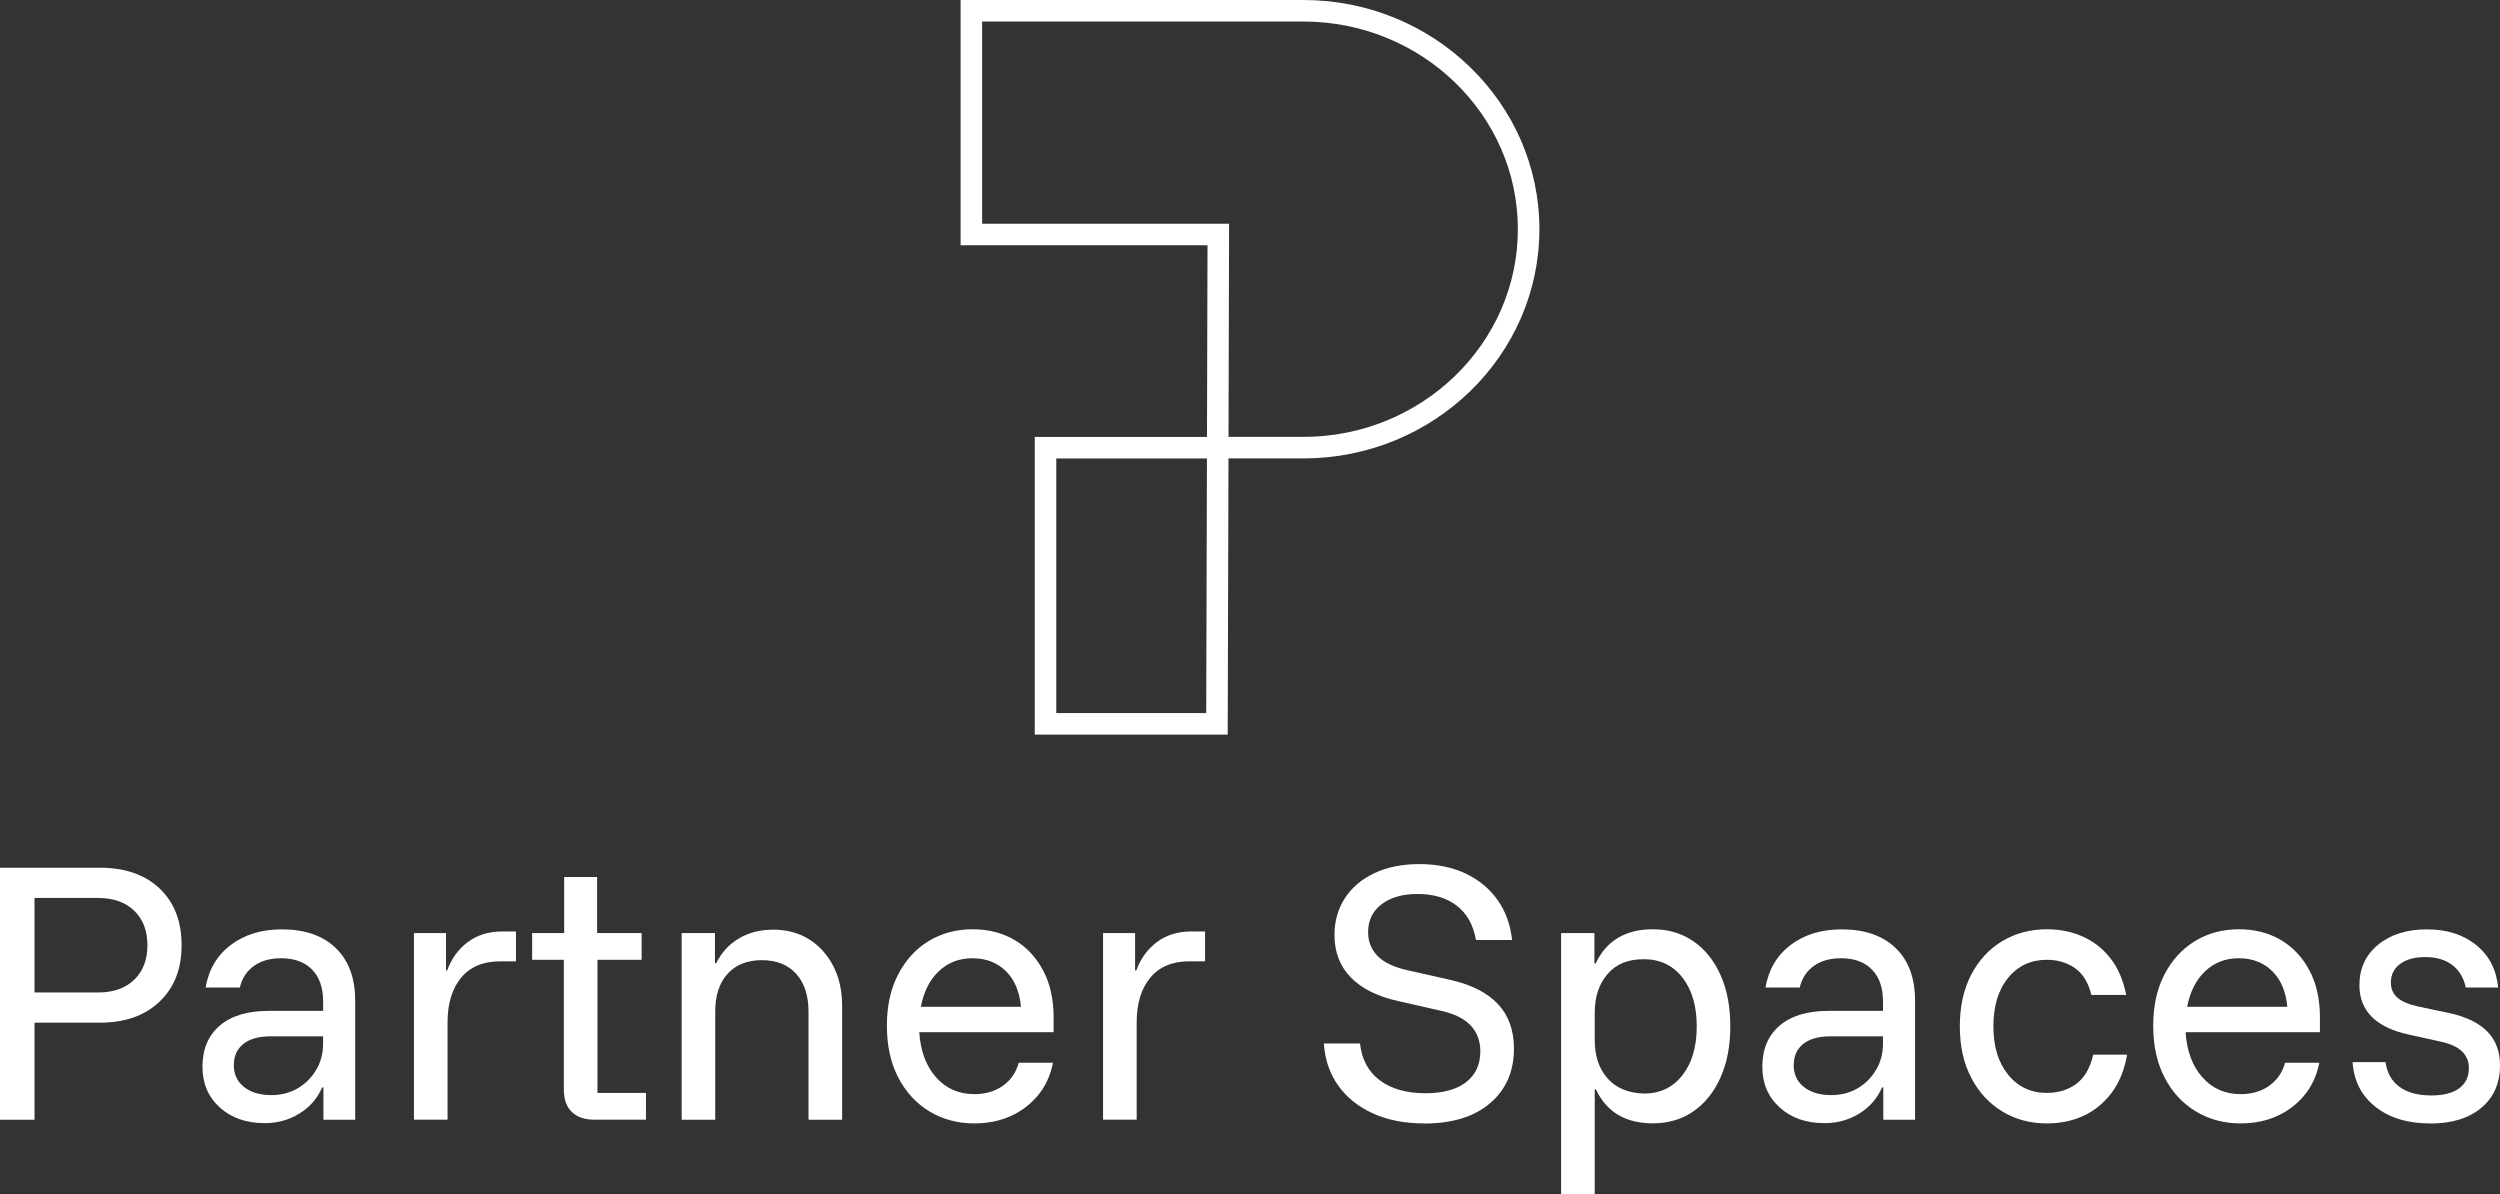 <svg width="247" height="118" viewBox="0 0 247 118" fill="none" xmlns="http://www.w3.org/2000/svg">
    <rect x="0" y="0" width="247" height="118" fill="#333333" stroke="none"/>
    <g>
        <path d="M0 110.626V85.731H9.862C12.362 85.731 14.334 86.419 15.777 87.792C17.22 89.165 17.942 91.028 17.942 93.387C17.942 95.746 17.216 97.581 15.763 98.964C14.31 100.346 12.343 101.04 9.862 101.04H3.41V110.631H0V110.626ZM3.41 98.058H9.679C11.193 98.058 12.386 97.638 13.258 96.798C14.131 95.959 14.565 94.822 14.565 93.387C14.565 91.953 14.131 90.816 13.258 89.976C12.386 89.137 11.193 88.717 9.679 88.717H3.41V98.058Z" fill="white"/>
        <path d="M26.149 110.966C24.324 110.966 22.847 110.447 21.711 109.414C20.574 108.381 20.003 107.041 20.003 105.404C20.003 103.663 20.574 102.304 21.711 101.332C22.847 100.36 24.46 99.874 26.55 99.874H31.927V98.95C31.927 97.596 31.564 96.549 30.837 95.798C30.111 95.053 29.092 94.675 27.781 94.675C26.696 94.675 25.8 94.926 25.092 95.43C24.385 95.935 23.918 96.643 23.696 97.567H20.314C20.621 95.784 21.451 94.383 22.805 93.359C24.159 92.335 25.838 91.821 27.842 91.821C30.116 91.821 31.894 92.435 33.172 93.666C34.45 94.897 35.092 96.629 35.092 98.86V110.631H31.955V107.432H31.832C31.361 108.517 30.616 109.381 29.587 110.013C28.564 110.65 27.418 110.966 26.144 110.966H26.149ZM26.823 108.197C27.786 108.197 28.654 107.97 29.418 107.522C30.186 107.069 30.795 106.46 31.248 105.691C31.7 104.922 31.922 104.069 31.922 103.125V102.389H26.762C25.573 102.389 24.668 102.639 24.041 103.144C23.413 103.644 23.102 104.347 23.102 105.248C23.102 106.149 23.442 106.866 24.116 107.399C24.791 107.932 25.691 108.197 26.819 108.197H26.823Z" fill="white"/>
        <path d="M40.898 110.626V92.184H44.063V95.874H44.185C44.596 94.727 45.265 93.798 46.199 93.09C47.133 92.383 48.275 92.029 49.624 92.029H50.977V94.977H49.44C47.737 94.977 46.445 95.52 45.553 96.605C44.662 97.69 44.218 99.157 44.218 101.002V110.621H40.898V110.626Z" fill="white"/>
        <path d="M58.717 110.626C57.774 110.626 57.038 110.376 56.505 109.871C55.972 109.371 55.708 108.616 55.708 107.611V94.826H52.576V92.184H55.741V86.65H58.995V92.184H63.391V94.826H59.029V107.979H63.821V110.621H58.722L58.717 110.626Z" fill="white"/>
        <path d="M67.349 110.626V92.185H70.636V95.166H70.759C71.292 94.1 72.042 93.279 73.018 92.708C73.99 92.133 75.122 91.85 76.414 91.85C77.706 91.85 78.947 92.17 79.961 92.817C80.975 93.463 81.767 94.35 82.343 95.478C82.918 96.605 83.201 97.893 83.201 99.351V110.631H79.881V99.936C79.881 98.36 79.475 97.119 78.668 96.218C77.857 95.317 76.725 94.864 75.272 94.864C73.82 94.864 72.688 95.317 71.877 96.218C71.065 97.119 70.664 98.36 70.664 99.936V110.631H67.344L67.349 110.626Z" fill="white"/>
        <path d="M96.294 110.994C94.634 110.994 93.148 110.603 91.837 109.81C90.526 109.022 89.498 107.904 88.748 106.461C87.998 105.017 87.625 103.309 87.625 101.342C87.625 99.374 87.993 97.709 88.734 96.284C89.47 94.86 90.474 93.76 91.743 92.982C93.012 92.204 94.469 91.812 96.106 91.812C97.644 91.812 99.011 92.161 100.209 92.855C101.407 93.553 102.355 94.558 103.053 95.865C103.752 97.176 104.096 98.724 104.096 100.507V101.983H90.823C90.946 103.847 91.498 105.333 92.484 106.442C93.465 107.546 94.729 108.102 96.261 108.102C97.365 108.102 98.308 107.824 99.087 107.272C99.865 106.72 100.389 105.961 100.653 104.998H104.034C103.789 106.248 103.299 107.319 102.558 108.211C101.822 109.103 100.917 109.787 99.856 110.268C98.79 110.749 97.601 110.99 96.29 110.99L96.294 110.994ZM90.979 99.469H100.874C100.733 97.954 100.228 96.775 99.37 95.935C98.511 95.096 97.412 94.676 96.082 94.676C94.752 94.676 93.667 95.1 92.762 95.95C91.861 96.799 91.267 97.973 90.979 99.469Z" fill="white"/>
        <path d="M108.982 110.626V92.184H112.147V95.874H112.27C112.68 94.727 113.35 93.798 114.284 93.09C115.218 92.383 116.359 92.029 117.708 92.029H119.062V94.977H117.524C115.821 94.977 114.529 95.52 113.638 96.605C112.746 97.69 112.303 99.157 112.303 101.002V110.621H108.982V110.626Z" fill="white"/>
        <path d="M140.692 110.994C138.768 110.994 137.074 110.659 135.622 109.994C134.169 109.329 133.028 108.404 132.197 107.229C131.367 106.05 130.9 104.672 130.801 103.097H134.367C134.551 104.696 135.211 105.913 136.348 106.753C137.485 107.593 138.975 108.012 140.819 108.012C142.56 108.012 143.904 107.649 144.843 106.923C145.786 106.196 146.258 105.177 146.258 103.866C146.258 102.823 145.923 101.955 145.258 101.271C144.593 100.587 143.55 100.096 142.14 99.813L138.206 98.921C136.136 98.469 134.56 97.69 133.476 96.586C132.391 95.482 131.848 94.076 131.848 92.378C131.848 91.005 132.193 89.793 132.877 88.736C133.565 87.679 134.537 86.858 135.796 86.264C137.056 85.669 138.537 85.372 140.235 85.372C141.933 85.372 143.503 85.683 144.814 86.311C146.126 86.938 147.173 87.806 147.965 88.924C148.753 90.043 149.229 91.359 149.394 92.873H145.828C145.564 91.378 144.928 90.246 143.923 89.477C142.918 88.707 141.626 88.325 140.051 88.325C138.574 88.325 137.39 88.665 136.504 89.34C135.612 90.014 135.169 90.939 135.169 92.104C135.169 93.024 135.48 93.812 136.108 94.454C136.73 95.1 137.754 95.576 139.164 95.883L143.248 96.803C145.357 97.275 146.942 98.072 147.993 99.2C149.05 100.327 149.578 101.79 149.578 103.597C149.578 105.852 148.795 107.649 147.229 108.989C145.663 110.329 143.484 111.004 140.702 111.004L140.692 110.994Z" fill="white"/>
        <path d="M154.238 118V92.185H157.526V95.195H157.648C158.714 92.939 160.596 91.812 163.304 91.812C164.841 91.812 166.181 92.213 167.327 93.01C168.473 93.808 169.364 94.926 170.001 96.36C170.638 97.794 170.954 99.474 170.954 101.398C170.954 103.323 170.638 104.979 170.001 106.423C169.364 107.866 168.473 108.989 167.327 109.787C166.181 110.584 164.836 110.985 163.304 110.985C160.601 110.985 158.724 109.867 157.681 107.635H157.559V117.991H154.238V118ZM162.412 108.046C164.011 108.046 165.28 107.442 166.223 106.234C167.166 105.026 167.638 103.418 167.638 101.408C167.638 99.398 167.166 97.789 166.223 96.582C165.28 95.374 164.011 94.77 162.412 94.77C160.813 94.77 159.681 95.256 158.832 96.228C157.983 97.2 157.559 98.478 157.559 100.054V102.757C157.559 104.333 157.983 105.602 158.832 106.55C159.681 107.503 160.874 107.999 162.412 108.041V108.046Z" fill="white"/>
        <path d="M180.265 110.966C178.439 110.966 176.963 110.447 175.826 109.414C174.689 108.381 174.119 107.041 174.119 105.404C174.119 103.663 174.689 102.304 175.826 101.332C176.963 100.36 178.576 99.874 180.665 99.874H186.042V98.95C186.042 97.596 185.679 96.549 184.953 95.798C184.226 95.053 183.208 94.675 181.896 94.675C180.812 94.675 179.916 94.926 179.208 95.43C178.501 95.935 178.034 96.643 177.812 97.567H174.43C174.737 95.784 175.567 94.383 176.92 93.359C178.274 92.335 179.953 91.821 181.958 91.821C184.231 91.821 186.009 92.435 187.288 93.666C188.566 94.897 189.207 96.629 189.207 98.86V110.631H186.071V107.432H185.948C185.476 108.517 184.731 109.381 183.703 110.013C182.679 110.65 181.533 110.966 180.26 110.966H180.265ZM180.939 108.197C181.901 108.197 182.769 107.97 183.533 107.522C184.302 107.069 184.91 106.46 185.363 105.691C185.816 104.922 186.038 104.069 186.038 103.125V102.389H180.878C179.689 102.389 178.784 102.639 178.156 103.144C177.529 103.644 177.218 104.347 177.218 105.248C177.218 106.149 177.557 106.866 178.232 107.399C178.906 107.932 179.807 108.197 180.934 108.197H180.939Z" fill="white"/>
        <path d="M202.235 110.994C200.598 110.994 199.126 110.603 197.825 109.81C196.523 109.022 195.499 107.909 194.754 106.475C194.004 105.041 193.631 103.352 193.631 101.403C193.631 99.455 194.004 97.737 194.754 96.303C195.499 94.869 196.527 93.765 197.825 92.982C199.126 92.204 200.593 91.812 202.235 91.812C203.527 91.812 204.706 92.053 205.781 92.534C206.857 93.015 207.767 93.732 208.517 94.685C209.262 95.638 209.781 96.841 210.069 98.299H206.626C206.338 97.091 205.8 96.209 205.013 95.657C204.225 95.105 203.296 94.827 202.23 94.827C200.654 94.827 199.376 95.421 198.405 96.61C197.433 97.799 196.947 99.398 196.947 101.403C196.947 103.408 197.433 104.984 198.405 106.182C199.376 107.381 200.654 107.98 202.23 107.98C203.357 107.98 204.324 107.682 205.135 107.088C205.942 106.494 206.503 105.531 206.81 104.201H210.158C209.89 105.715 209.38 106.98 208.621 107.98C207.861 108.985 206.942 109.735 205.857 110.239C204.772 110.74 203.565 110.994 202.23 110.994H202.235Z" fill="white"/>
        <path d="M221.408 110.994C219.747 110.994 218.262 110.603 216.95 109.81C215.639 109.022 214.611 107.904 213.861 106.461C213.111 105.017 212.738 103.309 212.738 101.342C212.738 99.374 213.106 97.709 213.847 96.284C214.583 94.86 215.587 93.76 216.856 92.982C218.125 92.204 219.582 91.812 221.219 91.812C222.757 91.812 224.124 92.161 225.322 92.855C226.52 93.553 227.468 94.558 228.167 95.865C228.865 97.176 229.209 98.724 229.209 100.507V101.983H215.936C216.059 103.847 216.611 105.333 217.597 106.442C218.578 107.546 219.842 108.102 221.375 108.102C222.478 108.102 223.422 107.824 224.2 107.272C224.978 106.72 225.502 105.961 225.766 104.998H229.148C228.902 106.248 228.412 107.319 227.671 108.211C226.936 109.103 226.03 109.787 224.969 110.268C223.903 110.749 222.714 110.99 221.403 110.99L221.408 110.994ZM216.092 99.469H225.987C225.846 97.954 225.341 96.775 224.483 95.935C223.624 95.096 222.525 94.676 221.195 94.676C219.865 94.676 218.78 95.1 217.875 95.95C216.974 96.799 216.38 97.973 216.092 99.469Z" fill="white"/>
        <path d="M240.085 110.994C237.873 110.994 236.076 110.447 234.694 109.352C233.312 108.258 232.558 106.786 232.435 104.941H235.694C235.836 106.008 236.298 106.824 237.076 107.385C237.854 107.951 238.897 108.23 240.208 108.23C241.416 108.23 242.34 107.994 242.972 107.522C243.609 107.05 243.925 106.385 243.925 105.526C243.925 104.172 242.991 103.304 241.128 102.913L238.086 102.238C234.765 101.54 233.11 99.903 233.11 97.322C233.11 95.685 233.723 94.355 234.954 93.34C236.185 92.326 237.788 91.821 239.779 91.821C241.769 91.821 243.368 92.34 244.651 93.373C245.929 94.407 246.651 95.808 246.816 97.567H243.618C243.415 96.605 242.967 95.86 242.283 95.341C241.599 94.822 240.713 94.558 239.628 94.558C238.543 94.558 237.755 94.784 237.138 95.232C236.524 95.685 236.218 96.298 236.218 97.077C236.218 97.69 236.435 98.19 236.864 98.568C237.293 98.945 237.982 99.238 238.92 99.445L241.991 100.091C243.67 100.459 244.925 101.068 245.755 101.922C246.585 102.771 247 103.885 247 105.257C247 107.022 246.387 108.418 245.156 109.451C243.925 110.485 242.236 111.004 240.085 111.004V110.994Z" fill="white"/>
        <path d="M121.297 72.578H102.233V43.167H119.25L119.302 24.235H94.908V0H128.773C141.631 0 152.092 10.157 152.092 22.645C152.092 35.133 141.631 45.29 128.773 45.29H121.373L121.297 72.573V72.578ZM104.36 70.45H119.175L119.246 45.295H104.36V70.45ZM121.378 43.163H128.773C140.456 43.163 149.965 33.958 149.965 22.645C149.965 11.332 140.461 2.128 128.773 2.128H97.035V22.103H121.434L121.378 43.163Z" fill="white"/>
    </g>
</svg>
